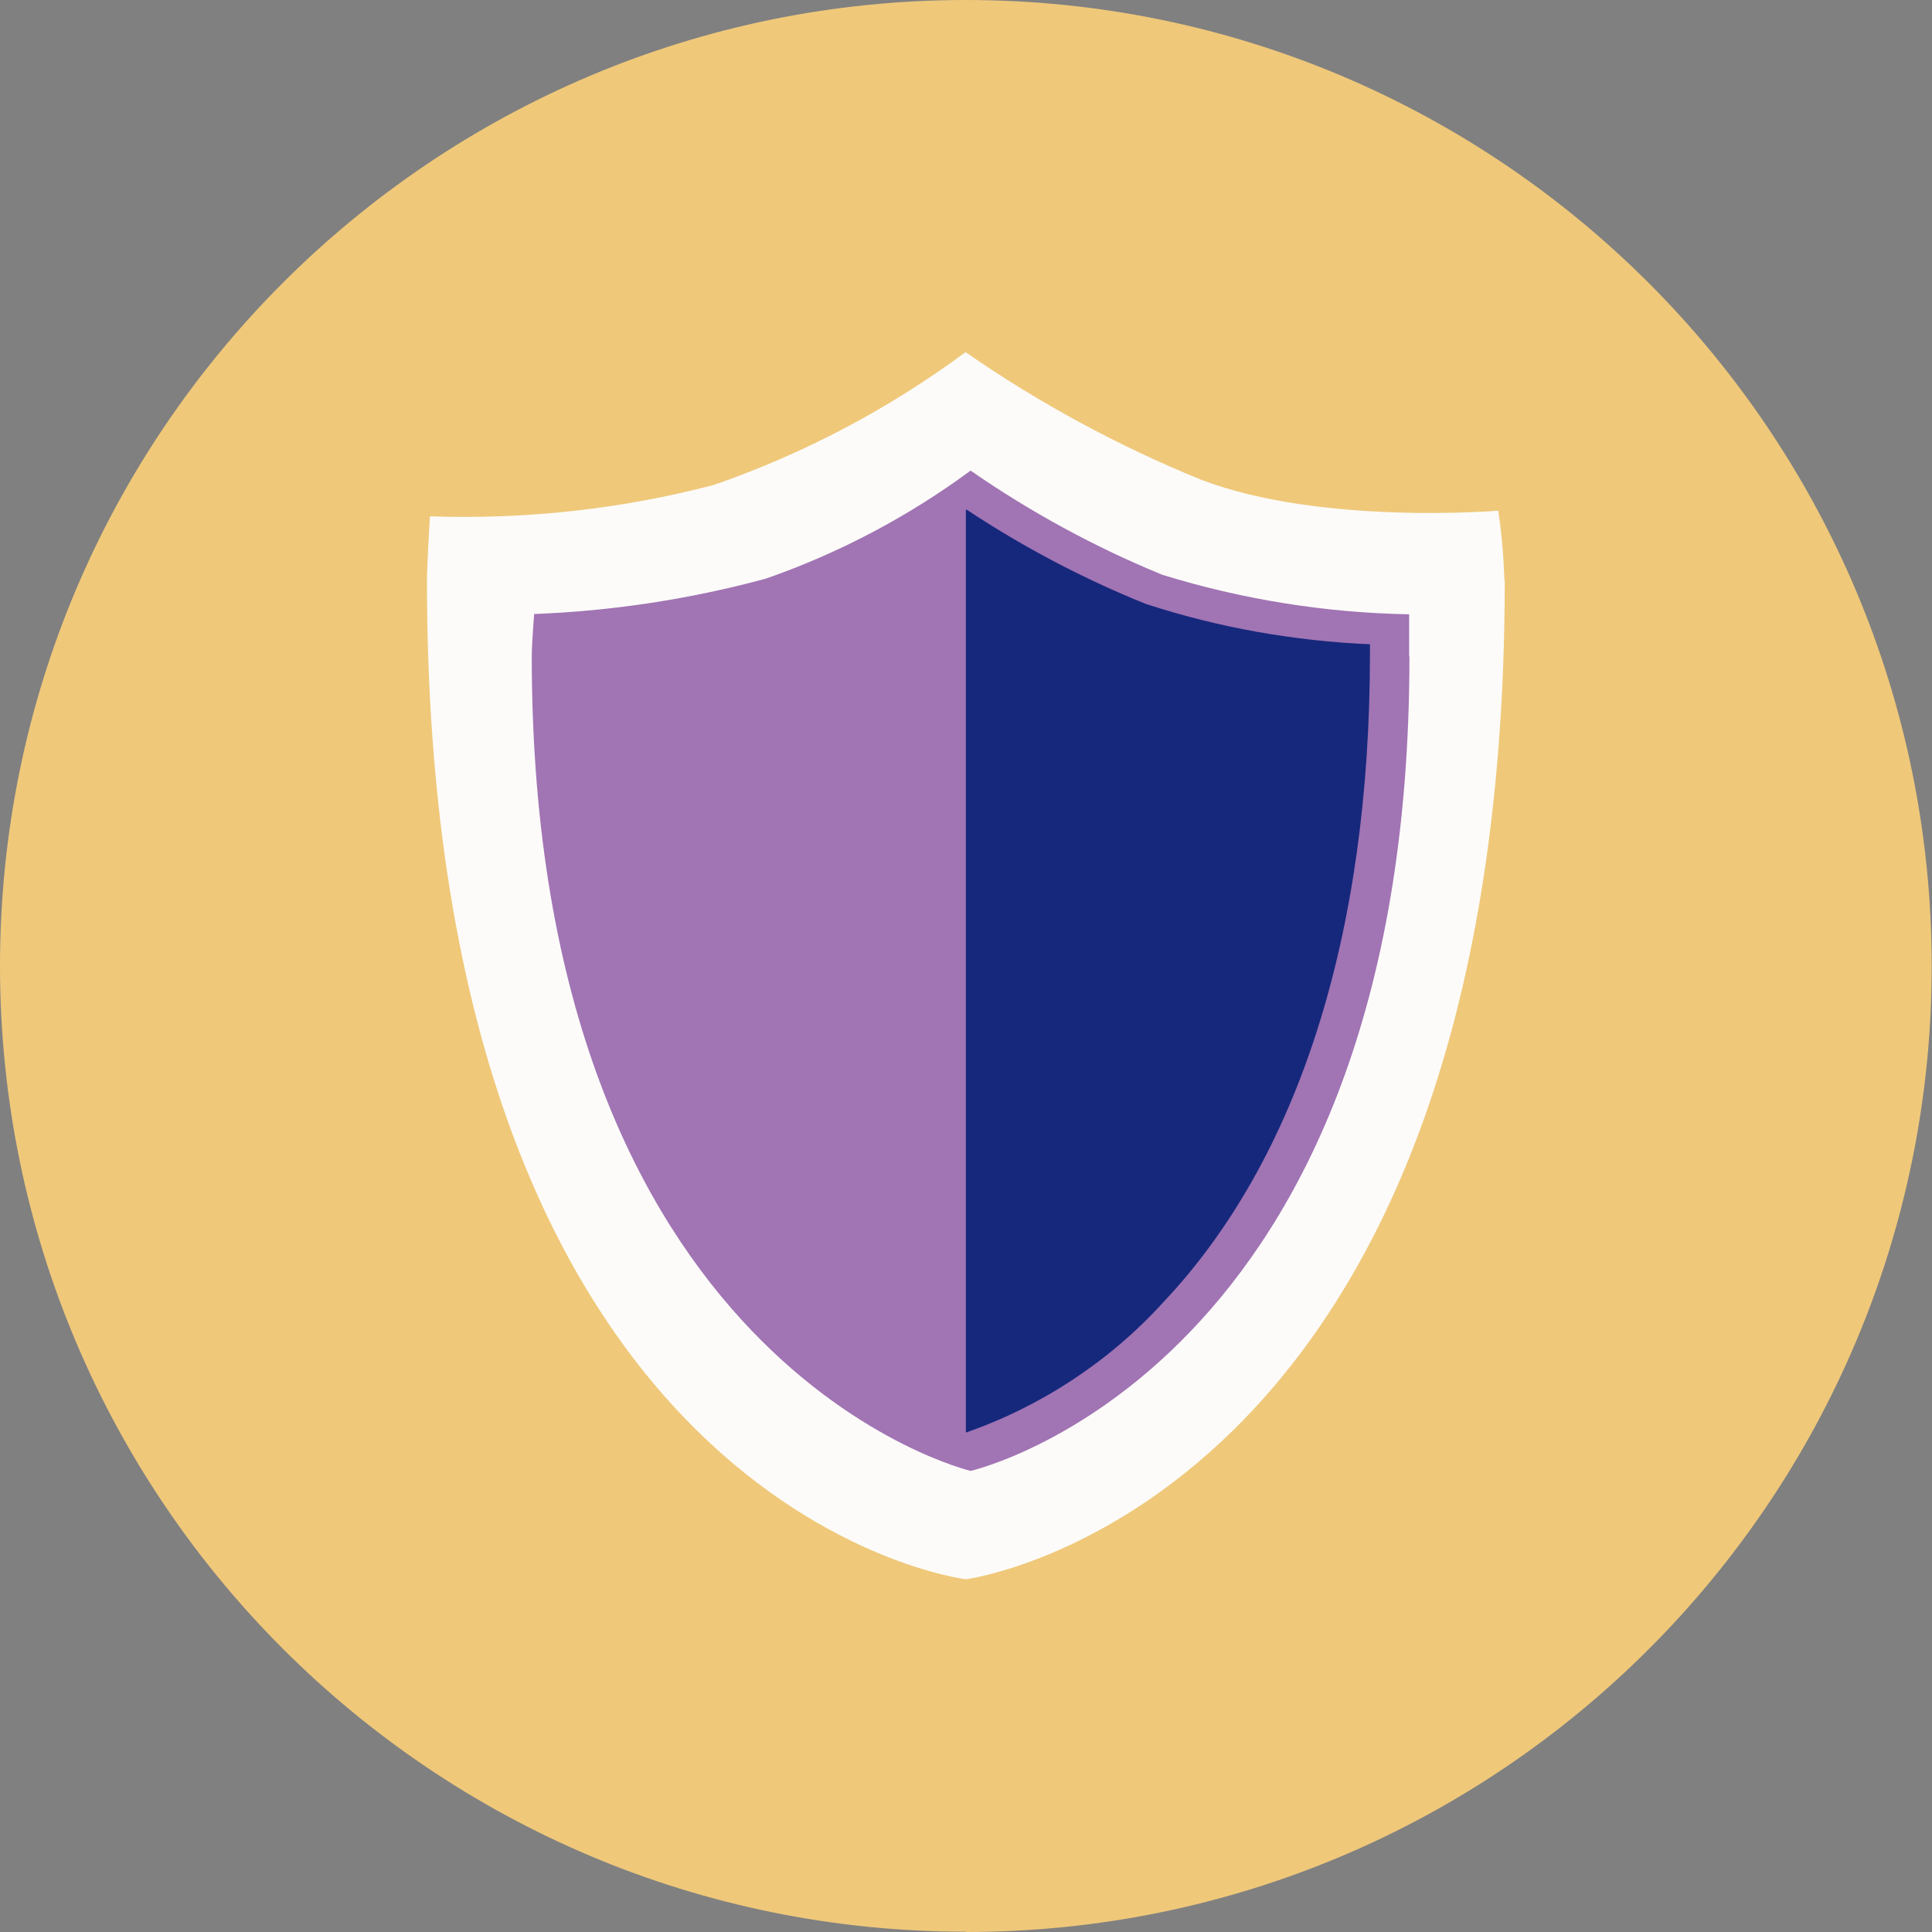 <svg xmlns="http://www.w3.org/2000/svg" id="Layer_2" viewBox="0 0 65.07 65.07"><rect x="0" y="0" width="65.07" height="65.07" fill="#808080" stroke="none"/><g id="Layer_1-2" data-name="Layer_1"><g id="Group_2619"><g id="Group_2613"><g id="Group_2610"><g id="Group_2581"><path id="Path_1258" d="M32.53,65.07c17.97,0,32.53-14.57,32.53-32.53S50.5,0,32.53,0,0,14.56,0,32.53c0,17.97,14.57,32.53,32.53,32.53" style="fill: #efc87a;"></path></g></g></g><g id="Group_2551"><path id="Path_1228" d="M50.68,19.55c0,31.28-18.15,33.64-18.15,33.64,0,0-18.15-2.19-18.15-33.64,0-.51.1-2.16.1-2.16,3.23.11,6.45-.24,9.57-1.06,3.03-1.05,5.89-2.56,8.47-4.47,2.48,1.72,5.14,3.16,7.94,4.3,4.04,1.54,10,1.04,10,1.04.12.77.18,1.55.21,2.34" style="fill: #fcfbf9;"></path></g><g id="Group_2552"><path id="Path_1229" d="M47.47,22.11c0,24.09-14.78,27.43-14.78,27.43,0,0-14.78-3.5-14.78-27.43,0-.42.08-1.43.08-1.43,2.63-.1,5.25-.5,7.8-1.19,2.47-.86,4.8-2.09,6.9-3.64,2.02,1.4,4.19,2.58,6.46,3.51,2.69.83,5.49,1.28,8.31,1.33,0,0,0,.63,0,1.42" style="fill: #a174b4;"></path></g><g id="Group_2553"><path id="Path_1230" d="M46.16,21.7c-2.57-.11-5.12-.56-7.57-1.36-2.11-.85-4.14-1.92-6.04-3.18,0,0-.01,0-.02.01v31.08h0c2.55-.89,4.84-2.4,6.65-4.39,4.55-4.82,6.96-12.37,6.96-21.84v-.31" style="fill: #16287c;"></path></g></g></g></svg>
